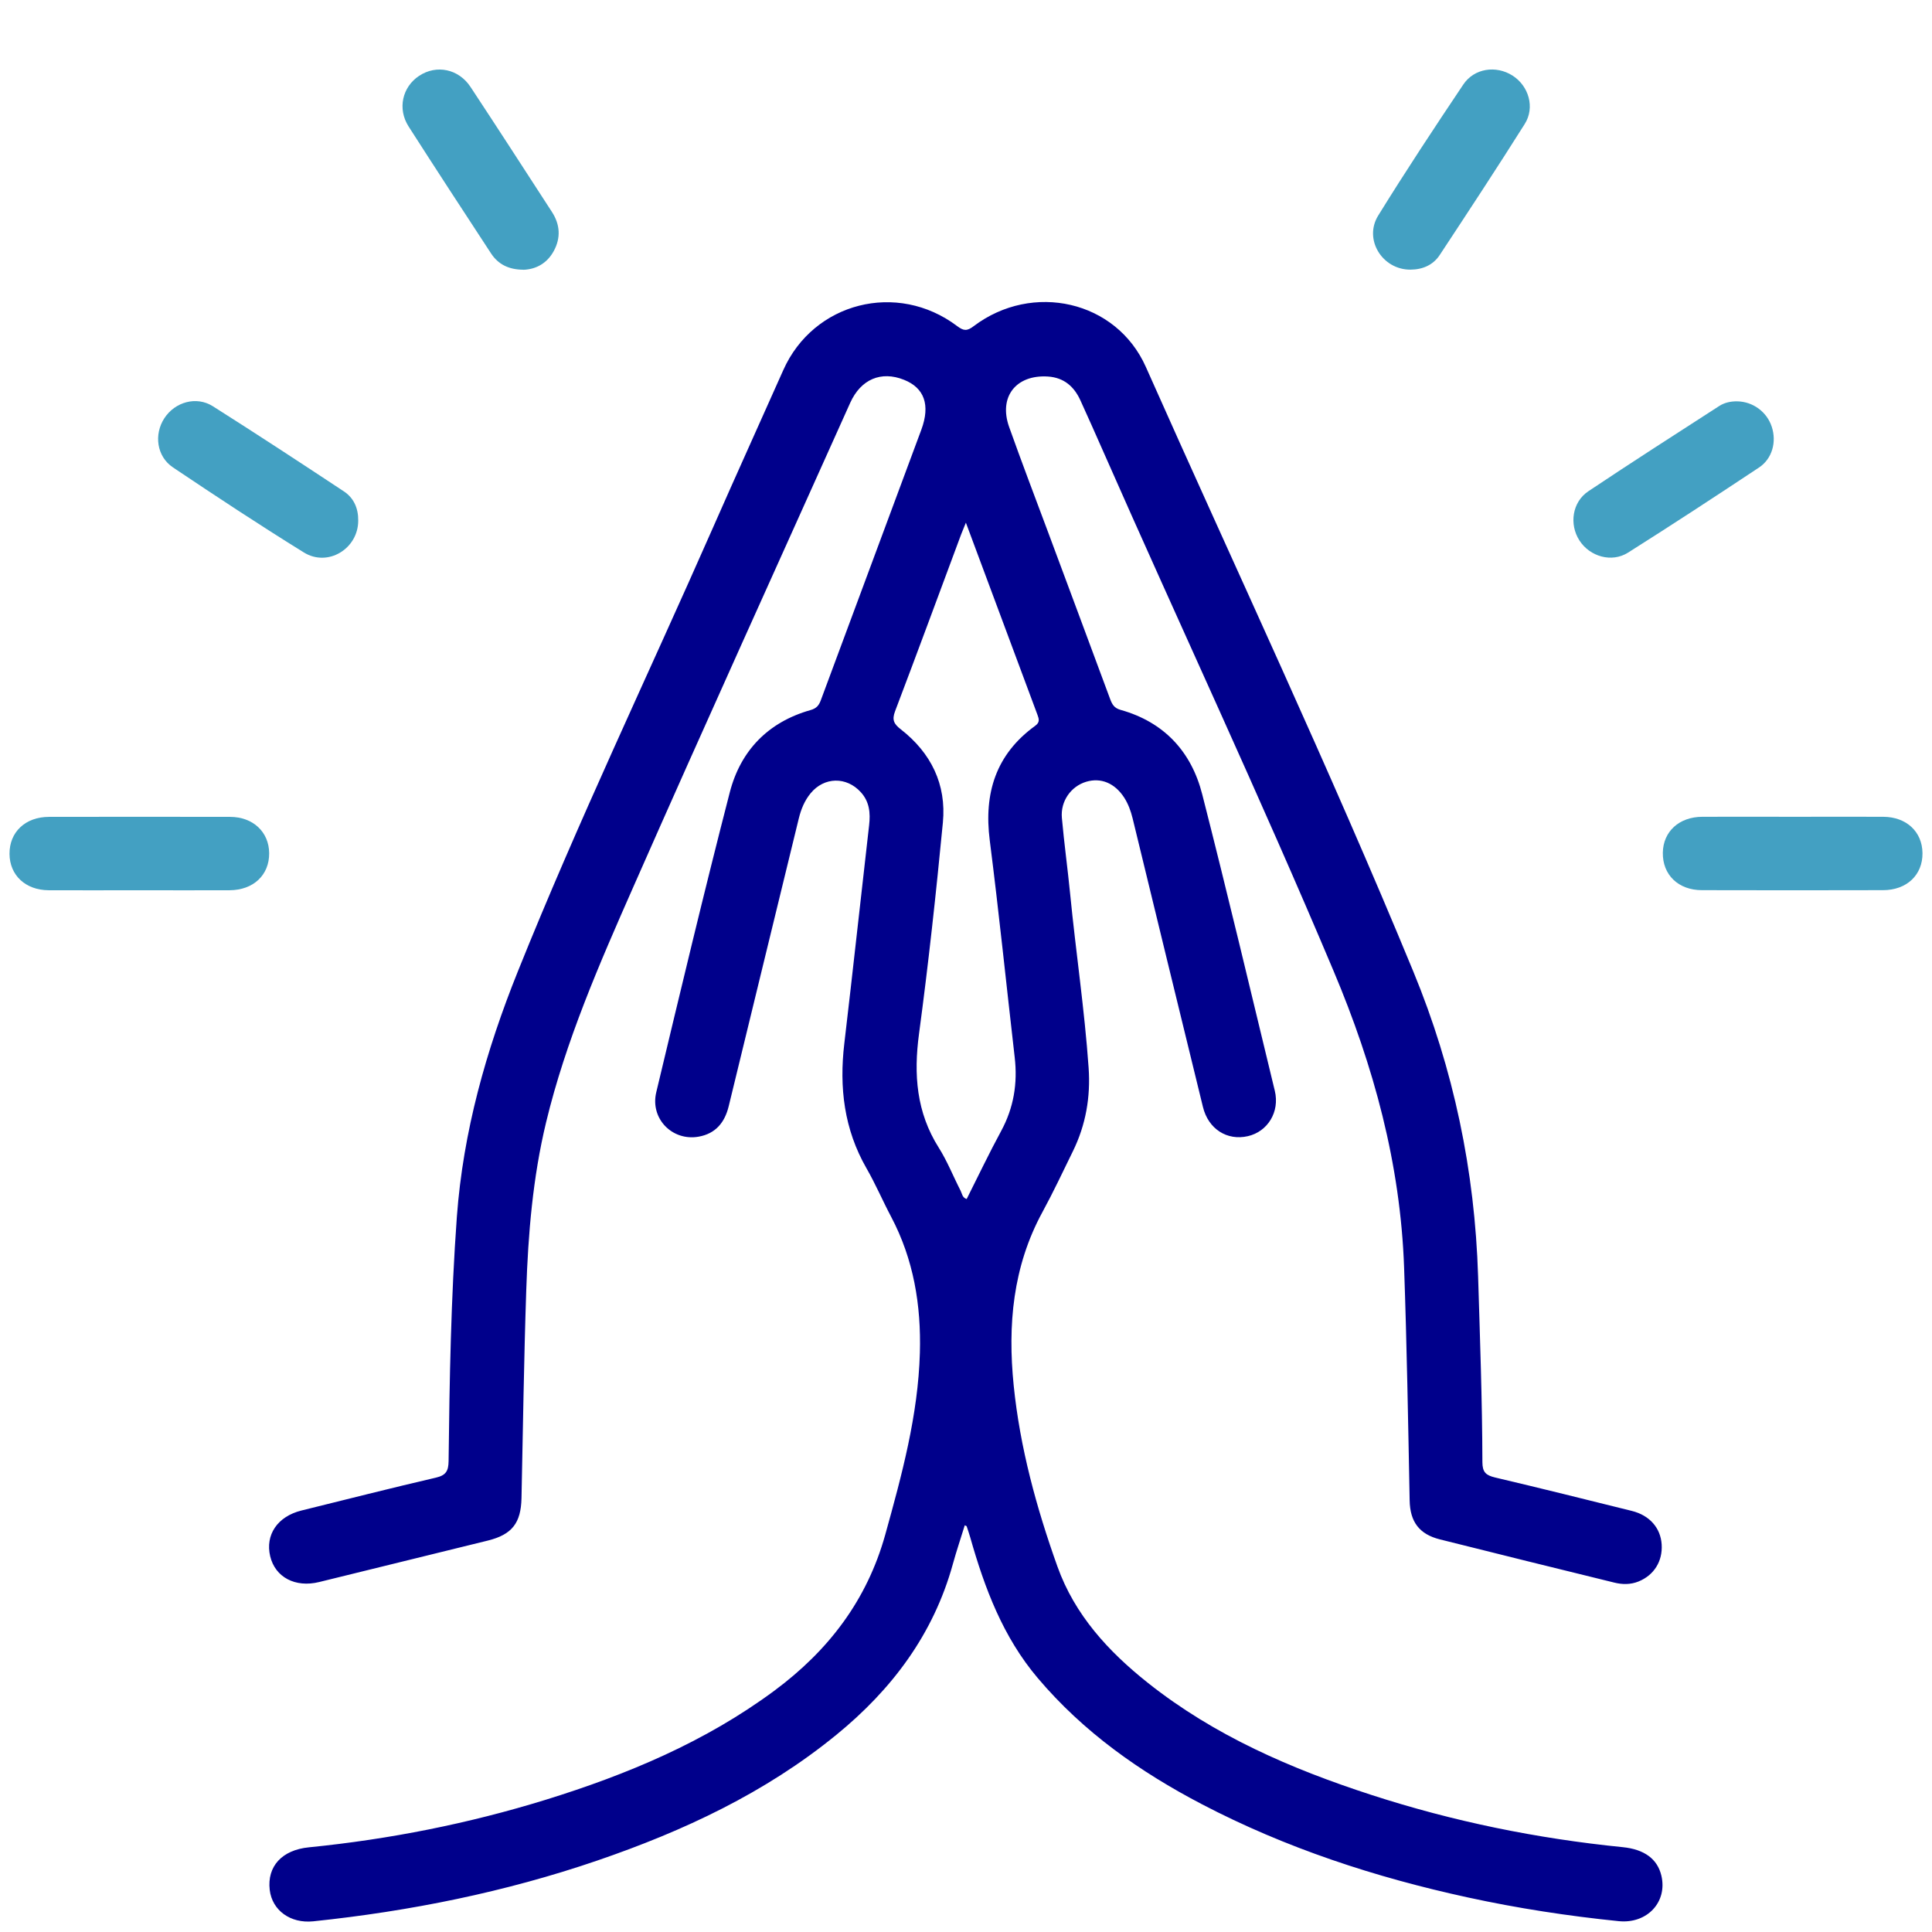 <?xml version="1.0" encoding="UTF-8"?> <svg xmlns="http://www.w3.org/2000/svg" id="Layer_2" data-name="Layer 2" viewBox="0 0 247.77 247.77"><defs><style> .cls-1 { fill: #43a0c2; } .cls-2 { fill: none; } .cls-3 { fill: #00008b; } </style></defs><g id="Layer_1-2" data-name="Layer 1"><path class="cls-3" d="m123.72,195.63c-.52,1.7-1.07,3.31-1.52,4.95-2.49,9.01-7.81,16.08-14.95,21.91-9.11,7.44-19.59,12.33-30.63,16.11-11.83,4.05-24.02,6.5-36.45,7.8-2.92.3-5.27-1.4-5.58-4.03-.35-3.01,1.56-5.12,5.03-5.46,10.33-1.03,20.46-3.04,30.37-6.1,10.46-3.24,20.48-7.43,29.35-14.01,6.9-5.13,11.84-11.56,14.19-19.99,2.13-7.66,4.21-15.3,4.44-23.31.17-6.13-.8-12-3.7-17.48-1.08-2.04-1.99-4.18-3.14-6.18-2.88-5.01-3.52-10.37-2.85-16.02,1.1-9.33,2.11-18.67,3.18-27.99.18-1.56.05-3.01-1.06-4.23-1.84-2.03-4.7-1.98-6.44.13-.78.95-1.23,2.05-1.52,3.24-2.99,12.29-6,24.58-8.98,36.87-.51,2.12-1.69,3.54-3.85,3.93-3.39.61-6.25-2.31-5.45-5.68,3.07-12.84,6.13-25.69,9.43-38.47,1.38-5.35,4.91-9.02,10.37-10.56.73-.21,1.05-.57,1.3-1.24,4.29-11.58,8.61-23.14,12.9-34.72,1.17-3.17.38-5.35-2.22-6.39-2.94-1.18-5.54-.07-6.9,2.94-9.29,20.7-18.68,41.36-27.83,62.12-4.33,9.82-8.65,19.68-11.18,30.18-1.7,7.07-2.3,14.28-2.54,21.51-.3,8.89-.42,17.78-.61,26.67-.07,3.19-1.21,4.67-4.31,5.44-7.21,1.78-14.43,3.55-21.64,5.32-3.07.75-5.64-.62-6.28-3.31-.65-2.75.94-5.1,4-5.86,5.75-1.42,11.49-2.88,17.26-4.22,1.29-.3,1.6-.86,1.62-2.12.12-10.45.3-20.89,1.06-31.33.81-10.94,3.74-21.31,7.81-31.44,7.73-19.25,16.68-37.96,25.03-56.93,2.97-6.75,6.02-13.47,9.02-20.21,3.87-8.7,14.61-11.45,22.3-5.65.83.63,1.27.66,2.12.01,7.55-5.7,18.29-3.29,22.08,5.23,11.48,25.82,23.52,51.39,34.3,77.53,5.18,12.56,7.89,25.56,8.31,39.11.24,7.94.53,15.87.55,23.81,0,1.3.46,1.69,1.62,1.97,5.86,1.38,11.71,2.84,17.55,4.29,2.28.57,3.68,2.18,3.82,4.29.14,2.17-.99,3.96-2.97,4.76-1.02.41-2.07.4-3.11.14-7.46-1.83-14.92-3.67-22.36-5.54-2.64-.66-3.83-2.25-3.88-5-.19-9.95-.36-19.89-.71-29.84-.47-13.31-3.89-25.83-9.03-38.02-9.43-22.39-19.75-44.4-29.54-66.63-.97-2.2-1.95-4.41-2.95-6.6-.81-1.77-2.11-2.9-4.14-3.04-4.12-.27-6.37,2.61-4.99,6.48,1.6,4.49,3.3,8.95,4.97,13.42,2.66,7.15,5.33,14.3,7.98,21.46.26.69.52,1.16,1.34,1.39,5.58,1.56,9.08,5.36,10.47,10.83,3.23,12.65,6.24,25.34,9.31,38.03.65,2.7-.92,5.23-3.46,5.81-2.67.61-5.07-.92-5.76-3.75-3.02-12.33-6.02-24.68-9.02-37.02-.23-.93-.55-1.82-1.07-2.64-1.21-1.87-2.99-2.61-4.89-2.04-1.94.59-3.3,2.48-3.11,4.63.29,3.25.74,6.49,1.06,9.74.73,7.45,1.85,14.85,2.37,22.32.26,3.74-.36,7.31-2.01,10.68-1.28,2.61-2.52,5.26-3.91,7.81-3.81,7-4.47,14.5-3.69,22.24.81,7.99,2.92,15.69,5.61,23.22,2.22,6.21,6.54,10.9,11.6,14.92,8.54,6.78,18.38,11.03,28.66,14.37,10.5,3.41,21.25,5.6,32.23,6.7,2.79.28,4.45,1.52,4.96,3.64.81,3.39-1.82,6.22-5.47,5.85-6.5-.66-12.95-1.65-19.34-3.04-11.87-2.58-23.35-6.33-34.14-11.97-7.94-4.15-15.16-9.24-21.01-16.15-4.47-5.27-6.82-11.53-8.67-18.05-.14-.48-.3-.95-.46-1.43,0-.03-.08-.04-.28-.14h0Zm.15-128.6c-.31.76-.46,1.12-.6,1.48-2.82,7.57-5.61,15.15-8.48,22.7-.42,1.11-.16,1.63.73,2.32,3.88,3.02,5.87,7.06,5.4,11.96-.87,9.05-1.85,18.08-3.06,27.09-.7,5.22-.34,10.07,2.54,14.62,1.09,1.73,1.85,3.67,2.79,5.5.19.37.21.89.78,1.07,1.47-2.92,2.87-5.86,4.42-8.72,1.62-2.99,2.13-6.12,1.74-9.46-1.07-9.28-2.02-18.57-3.2-27.83-.77-6.05.79-11.03,5.83-14.68.62-.45.49-.86.29-1.41-.97-2.58-1.93-5.17-2.89-7.76-2.05-5.49-4.09-10.98-6.29-16.88h0Z"></path><g><g><path class="cls-1" d="m230.08,104.75c3.82,0,7.64-.02,11.45,0,2.96.02,4.99,1.91,5.02,4.66.03,2.8-2.02,4.75-5.07,4.75-7.74.02-15.48.02-23.21,0-3.04,0-5.06-1.97-5.02-4.8.04-2.72,2.09-4.6,5.06-4.61,3.92-.02,7.84,0,11.76,0h0Z"></path><path class="cls-1" d="m180.88,34.58c-3.6.02-6.03-3.87-4.13-6.94,3.51-5.68,7.19-11.25,10.91-16.8,1.4-2.09,4.2-2.49,6.31-1.15,2.08,1.32,2.91,4.09,1.57,6.21-3.56,5.65-7.23,11.23-10.9,16.8-.85,1.29-2.19,1.87-3.75,1.88h0Z"></path><path class="cls-1" d="m222.78,51.47c2.02.03,3.81,1.34,4.44,3.26.64,1.93.07,4.1-1.64,5.23-5.56,3.69-11.15,7.35-16.79,10.91-2.1,1.33-4.9.51-6.23-1.55-1.34-2.07-.94-4.93,1.14-6.32,5.55-3.71,11.17-7.31,16.78-10.93.68-.44,1.48-.61,2.3-.6h0Z"></path></g><g><path class="cls-1" d="m17.68,114.17c-3.82,0-7.64.02-11.45,0-2.96-.02-4.99-1.92-5.01-4.66-.02-2.8,2.03-4.75,5.07-4.75,7.74-.01,15.47-.02,23.21,0,2.95,0,5,1.94,5.02,4.66.02,2.8-2.02,4.73-5.07,4.75-3.92.02-7.84,0-11.76,0h0Z"></path><path class="cls-1" d="m67.11,34.59c-1.85-.01-3.21-.68-4.13-2.08-3.55-5.42-7.09-10.84-10.58-16.29-1.45-2.27-.81-5.07,1.36-6.5,2.22-1.46,5.06-.89,6.59,1.44,3.51,5.32,6.97,10.68,10.44,16.03,1.04,1.61,1.15,3.31.23,5-.86,1.58-2.27,2.35-3.9,2.41h0Z"></path><path class="cls-1" d="m45.94,66.77c0,3.6-3.89,5.99-6.97,4.08-5.67-3.51-11.25-7.19-16.79-10.91-2.09-1.4-2.46-4.23-1.1-6.31,1.36-2.08,4.1-2.87,6.22-1.53,5.64,3.57,11.22,7.23,16.79,10.91,1.29.85,1.87,2.19,1.85,3.76Z"></path></g></g><rect class="cls-2" width="247.77" height="247.77"></rect></g></svg> 